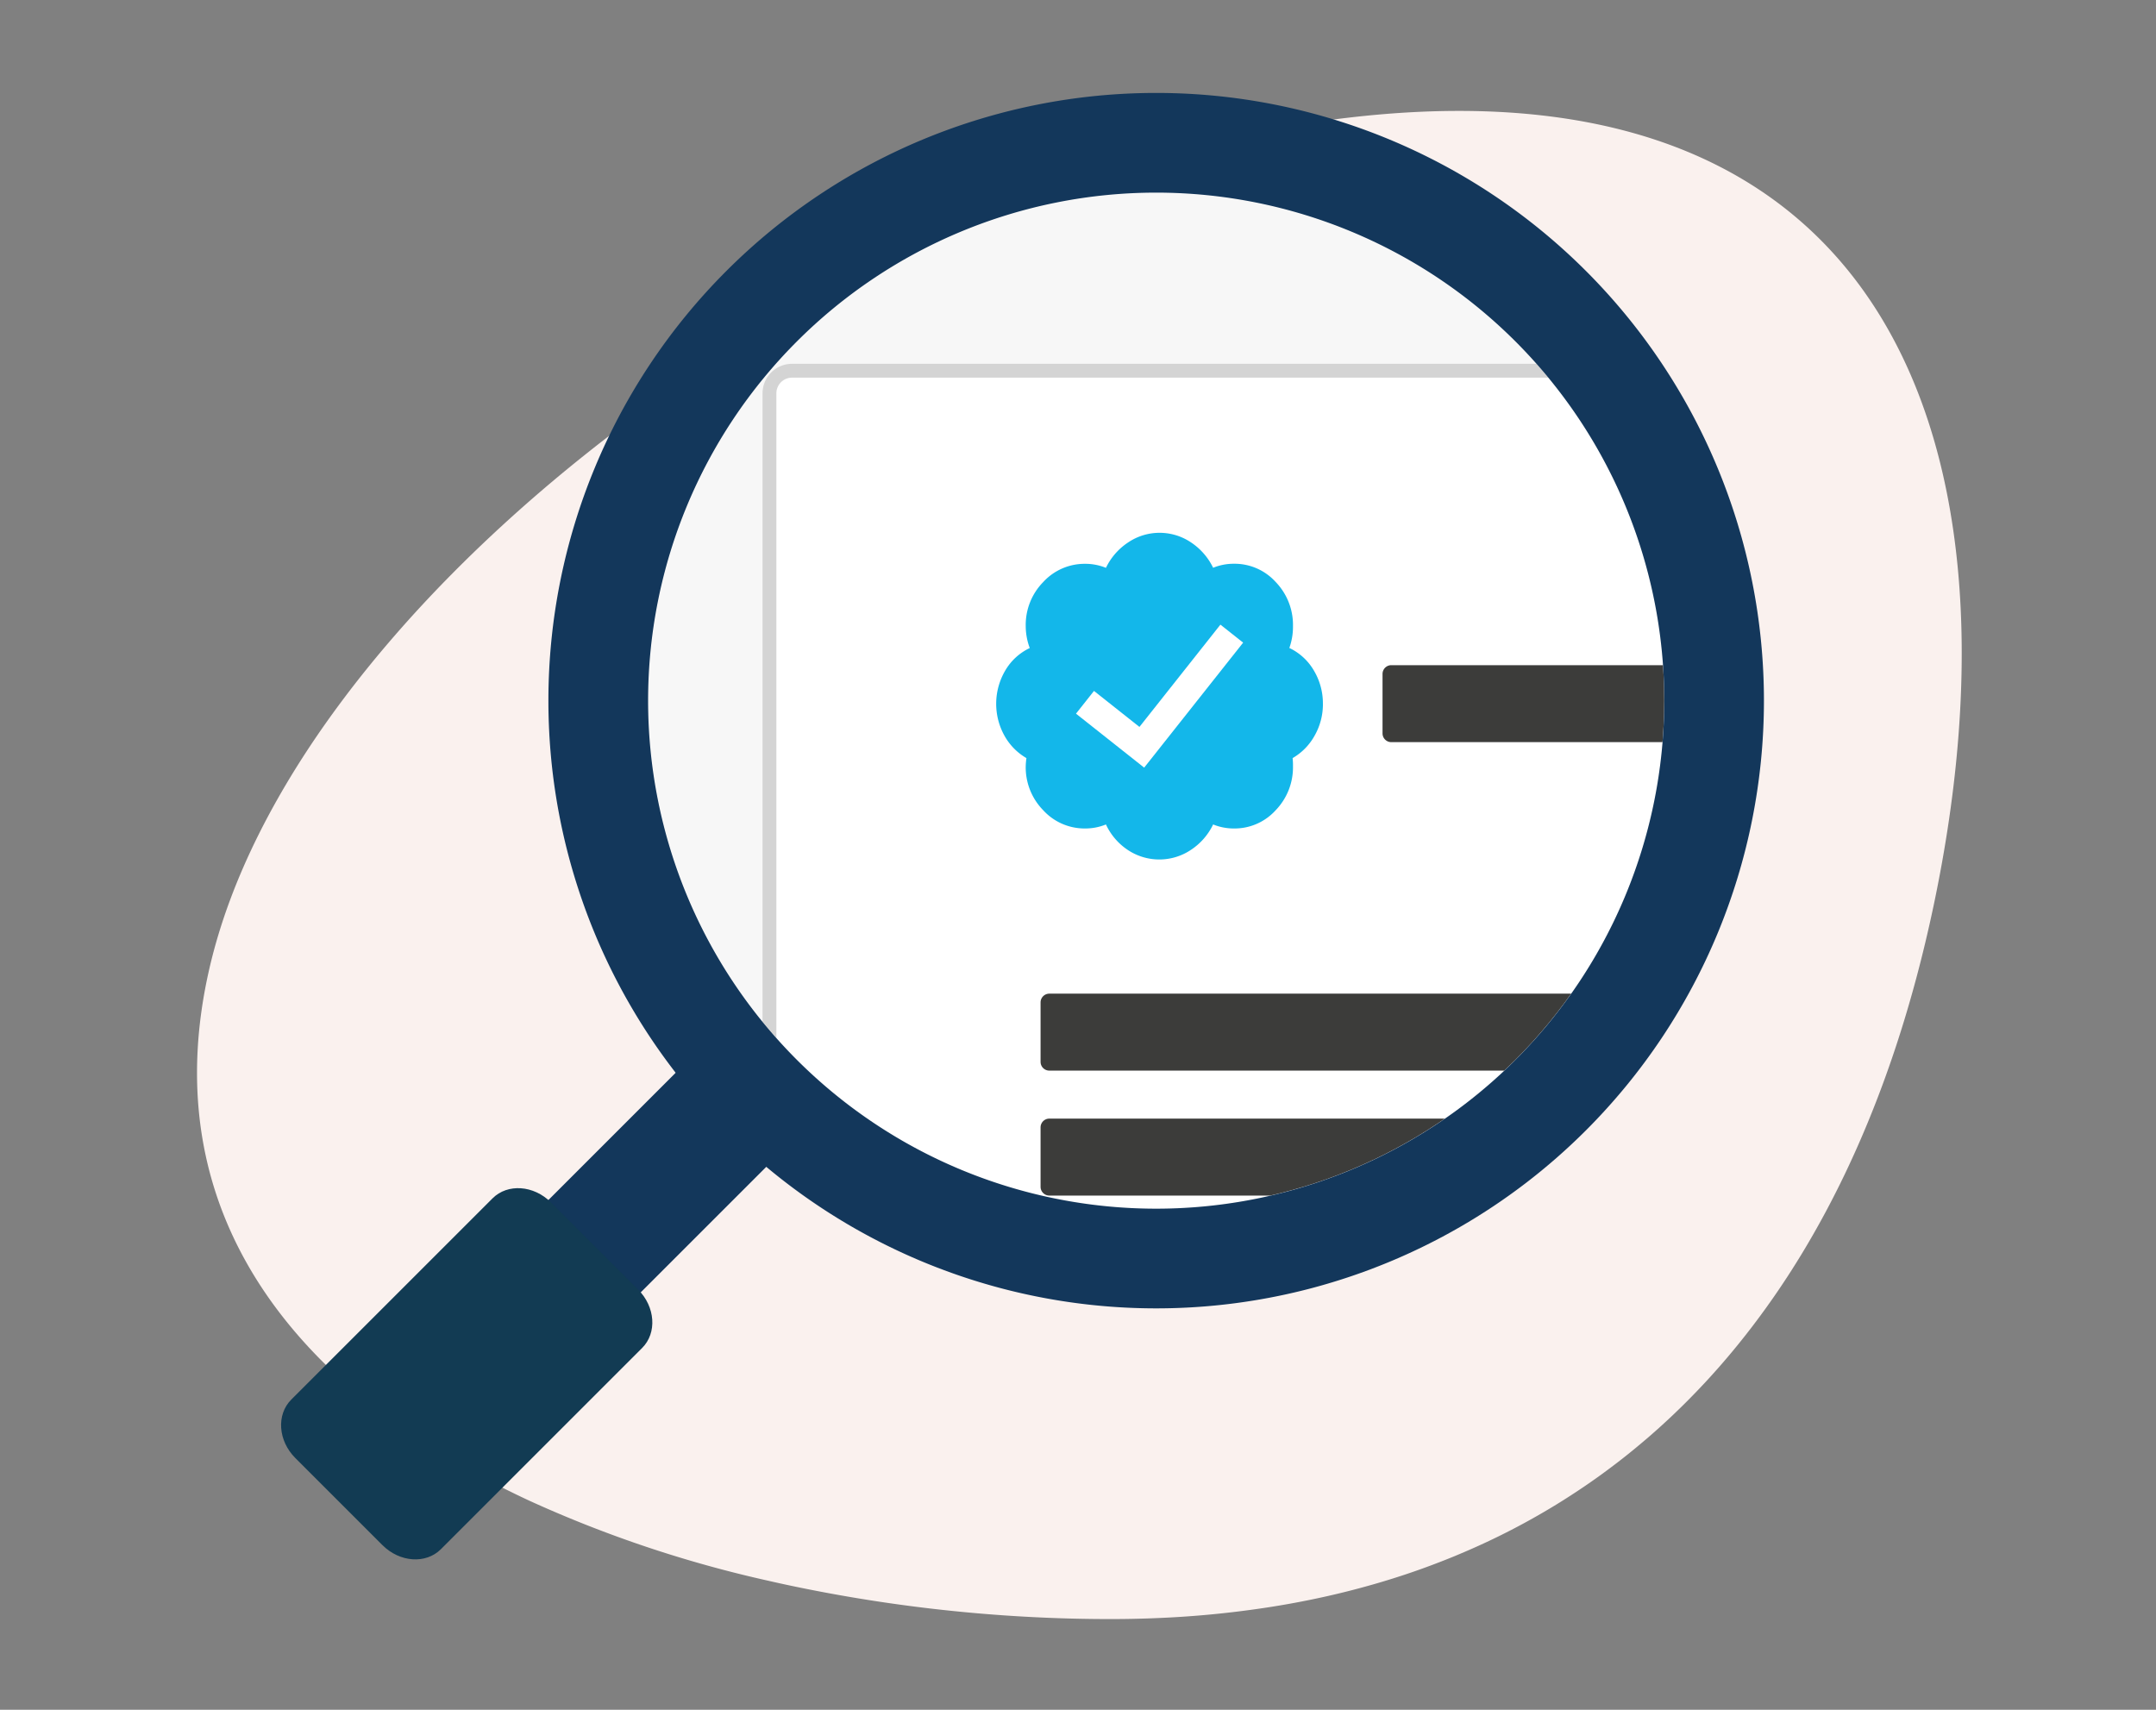 <svg xmlns="http://www.w3.org/2000/svg" xmlns:xlink="http://www.w3.org/1999/xlink" width="580" height="460" viewBox="0 0 580 460"><rect x="0" y="0" width="580" height="460" fill="#808080" stroke="none"/><defs><clipPath id="clip-path"><path id="Trac&#xE9;_9657" data-name="Trac&#xE9; 9657" d="M810.449,1026.438A136.68,136.68,0,1,0,907.1,986.405a136.681,136.681,0,0,0-96.647,40.033" fill="none"></path></clipPath><clipPath id="clip-path-2"><path id="Trac&#xE9;_9665" data-name="Trac&#xE9; 9665" d="M907.1,986.405a136.668,136.668,0,1,0,.011,0H907.1" fill="none"></path></clipPath></defs><g id="Groupe_7251" data-name="Groupe 7251" transform="translate(10883 -2149)"><rect id="Rectangle_3926" data-name="Rectangle 3926" width="580" height="460" transform="translate(-10883 2149)" fill="none"></rect><g id="Groupe_7249" data-name="Groupe 7249" transform="translate(-4.068 0.663)"><path id="Trac&#xE9;_9654" data-name="Trac&#xE9; 9654" d="M1116.15,1178.649c-5.472,25.828-13.207,49.432-23.2,70.564-.454.97-.917,1.931-1.39,2.892-.234.487-.468.97-.712,1.453q-.9,1.821-1.829,3.614c-.327.644-.658,1.282-1,1.921-.6,1.151-1.214,2.292-1.834,3.424s-1.258,2.282-1.9,3.409q-1.655,2.925-3.385,5.779c-.22.366-.439.731-.668,1.092-.6.985-1.205,1.961-1.829,2.931-.229.376-.468.751-.712,1.122q-.9,1.412-1.829,2.8c-.327.5-.663.995-1,1.492q-.9,1.347-1.829,2.668v.01h-.005q-.5.717-1.01,1.434v0a1.3,1.3,0,0,1-.1.136c-.595.854-1.2,1.7-1.829,2.536-.229.327-.468.654-.712.975q-.907,1.23-1.829,2.439c-.327.434-.659.863-1,1.292-.6.786-1.209,1.561-1.834,2.336-.634.8-1.277,1.6-1.931,2.385q-.9,1.105-1.829,2.195-.672.8-1.365,1.595a1.3,1.3,0,0,1-.107.126c-.083.1-.166.2-.254.293-.6.7-1.209,1.385-1.829,2.073q-1.989,2.245-4.067,4.418-.9.959-1.829,1.9-2.136,2.21-4.36,4.336c-.6.59-1.214,1.17-1.834,1.746-1.063,1-2.145,1.994-3.233,2.97a.353.353,0,0,1-.034.029c-.62.556-1.249,1.112-1.878,1.658-.6.532-1.214,1.058-1.829,1.57q-4.959,4.229-10.207,8.091-.907.681-1.829,1.336-3.751,2.7-7.647,5.214-1.923,1.251-3.887,2.453-4.242,2.6-8.651,4.994-3.379,1.836-6.847,3.54-5.261,2.583-10.73,4.872-.906.389-1.828.761-1.6.651-3.209,1.273-2.334.907-4.7,1.761-5.244,1.895-10.685,3.521-1.925.585-3.872,1.121-7.491,2.108-15.323,3.717-5.992,1.236-12.188,2.18a266.521,266.521,0,0,1-29.539,2.823c-1.663.074-3.341.127-5.023.166q-3.68.095-7.428.093-4.5,0-9.046-.1a418.4,418.4,0,0,1-77.25-8.954q-2.883-.613-5.75-1.268a325.439,325.439,0,0,1-64.039-21.438c-.5-.23-1-.464-1.492-.7q-7.433-3.5-14.445-7.4c-51.856-28.832-84.575-73.617-70.286-135.324,22.2-95.875,156.2-198.522,275.861-223.7,174.91-36.806,214.779,80.386,187.858,207.346" transform="translate(-11475 1213.751)" fill="#faf1ee"></path><g id="Groupe_7244" data-name="Groupe 7244" transform="translate(-11475 1213.751)" clip-path="url(#clip-path)"><path id="Trac&#xE9;_9655" data-name="Trac&#xE9; 9655" d="M3190.784,2000.312H214.058V82.026A87.474,87.474,0,0,1,220.025,50.1a82.783,82.783,0,0,1,16.269-26.071A76.013,76.013,0,0,1,260.425,6.449,70.838,70.838,0,0,1,289.975,0H3190.784a70.845,70.845,0,0,1,29.55,6.446,76.029,76.029,0,0,1,24.132,17.578A82.84,82.84,0,0,1,3260.735,50.1a87.5,87.5,0,0,1,5.965,31.928V2000.312h-75.916Z" fill="#e5e5e5"></path><path id="Trac&#xE9;_9656" data-name="Trac&#xE9; 9656" d="M3169.941,1865.989H307.182V134.652H3169.941V1865.989Z" fill="#fff"></path></g><g id="Groupe_7246" data-name="Groupe 7246" transform="translate(-11475 1213.751)" clip-path="url(#clip-path-2)"><rect id="Rectangle_3921" data-name="Rectangle 3921" width="2864.016" height="1099.226" transform="translate(305.486 865.347)" fill="#f7f7f7"></rect><path id="Trac&#xE9;_9658" data-name="Trac&#xE9; 9658" d="M1717.838,1908.609H809.148a6.081,6.081,0,0,1-6.081-6.081V1040.405a6.08,6.08,0,0,1,6.081-6.08h908.69a6.081,6.081,0,0,1,6.081,6.08v862.123a6.082,6.082,0,0,1-6.081,6.081" fill="#fff"></path><path id="Rectangle_3922" data-name="Rectangle 3922" d="M6.081,0h908.69a6.081,6.081,0,0,1,6.081,6.081V868.2a6.08,6.08,0,0,1-6.08,6.08H6.08A6.08,6.08,0,0,1,0,868.2V6.081A6.081,6.081,0,0,1,6.081,0Z" transform="translate(803.067 1034.325)" fill="none" stroke="#d4d4d4" stroke-miterlimit="10" stroke-width="3.721"></path><path id="Trac&#xE9;_9659" data-name="Trac&#xE9; 9659" d="M951.955,1123.936a17.046,17.046,0,0,1-2.214,8.531,15.8,15.8,0,0,1-5.94,6.077,16.194,16.194,0,0,1,.1,2.163,16.625,16.625,0,0,1-4.653,11.862,14.9,14.9,0,0,1-11.226,4.909,14.717,14.717,0,0,1-5.6-1.081,17.021,17.021,0,0,1-5.939,6.814,15.3,15.3,0,0,1-17.011.052,16.644,16.644,0,0,1-5.888-6.866,14.653,14.653,0,0,1-5.6,1.08,15.065,15.065,0,0,1-11.278-4.908,16.482,16.482,0,0,1-4.7-11.862,18.4,18.4,0,0,1,.189-2.163,15.906,15.906,0,0,1-5.939-6.077,17.656,17.656,0,0,1,.257-17.509,15.128,15.128,0,0,1,6.575-6.025,16.975,16.975,0,0,1-1.082-5.888,16.477,16.477,0,0,1,4.7-11.861,15.125,15.125,0,0,1,11.278-4.91,14.684,14.684,0,0,1,5.6,1.082,17.019,17.019,0,0,1,5.939-6.815,15.124,15.124,0,0,1,16.96-.018,17.154,17.154,0,0,1,5.939,6.815,14.633,14.633,0,0,1,5.6-1.081,14.908,14.908,0,0,1,11.227,4.909,16.613,16.613,0,0,1,4.652,11.862,16.882,16.882,0,0,1-.979,5.887,15.133,15.133,0,0,1,6.574,6.026,17.23,17.23,0,0,1,2.455,8.995" fill="#13b7ea"></path><path id="Trac&#xE9;_9660" data-name="Trac&#xE9; 9660" d="M885.528,1126.589l4.84-6.115,12.229,9.681,21.783-27.515,6.114,4.84-26.623,33.63Z" fill="#fff"></path><path id="Trac&#xE9;_9661" data-name="Trac&#xE9; 9661" d="M1619.749,1134.25h-649.4a2.356,2.356,0,0,1-2.356-2.356V1115.9a2.356,2.356,0,0,1,2.356-2.356h649.4a2.356,2.356,0,0,1,2.356,2.356v15.992a2.356,2.356,0,0,1-2.356,2.356" fill="#3c3c3a"></path><path id="Trac&#xE9;_9662" data-name="Trac&#xE9; 9662" d="M1619.749,1222.621H878.356a2.356,2.356,0,0,1-2.356-2.356v-15.992a2.356,2.356,0,0,1,2.356-2.356h741.393a2.356,2.356,0,0,1,2.356,2.356v15.992a2.356,2.356,0,0,1-2.356,2.356" fill="#3c3c3a"></path><path id="Trac&#xE9;_9663" data-name="Trac&#xE9; 9663" d="M1619.749,1256.24H878.356a2.356,2.356,0,0,1-2.356-2.356v-15.992a2.356,2.356,0,0,1,2.356-2.356h741.393a2.356,2.356,0,0,1,2.356,2.356v15.992a2.356,2.356,0,0,1-2.356,2.356" fill="#3c3c3a"></path><path id="Trac&#xE9;_9664" data-name="Trac&#xE9; 9664" d="M1255.732,1289.859H878.356A2.356,2.356,0,0,1,876,1287.5v-15.992a2.356,2.356,0,0,1,2.356-2.356h377.376a2.356,2.356,0,0,1,2.356,2.356V1287.5a2.356,2.356,0,0,1-2.356,2.356" fill="#3c3c3a"></path></g><path id="Trac&#xE9;_9666" data-name="Trac&#xE9; 9666" d="M1022.709,1238.7a163.5,163.5,0,1,0-231.224,0,163.5,163.5,0,0,0,231.224,0m-212.26-18.964a136.681,136.681,0,1,1,193.3,0,136.681,136.681,0,0,1-193.3,0" transform="translate(-11475 1213.751)" fill="#13375b"></path><rect id="Rectangle_3923" data-name="Rectangle 3923" width="58.385" height="35.132" transform="translate(-10735.707 2475.495) rotate(-45)" fill="#13375b"></rect><path id="Trac&#xE9;_9667" data-name="Trac&#xE9; 9667" d="M698.952,1350.291l-23.439-23.439c-4.641-4.641-5.131-11.676-1.095-15.713l54.158-54.157c4.036-4.037,11.071-3.547,15.712,1.095l23.439,23.439c4.642,4.641,5.132,11.676,1.1,15.713l-54.157,54.157c-4.037,4.037-11.072,3.546-15.713-1.095" transform="translate(-11475 1213.751)" fill="#123b53"></path></g></g></svg>